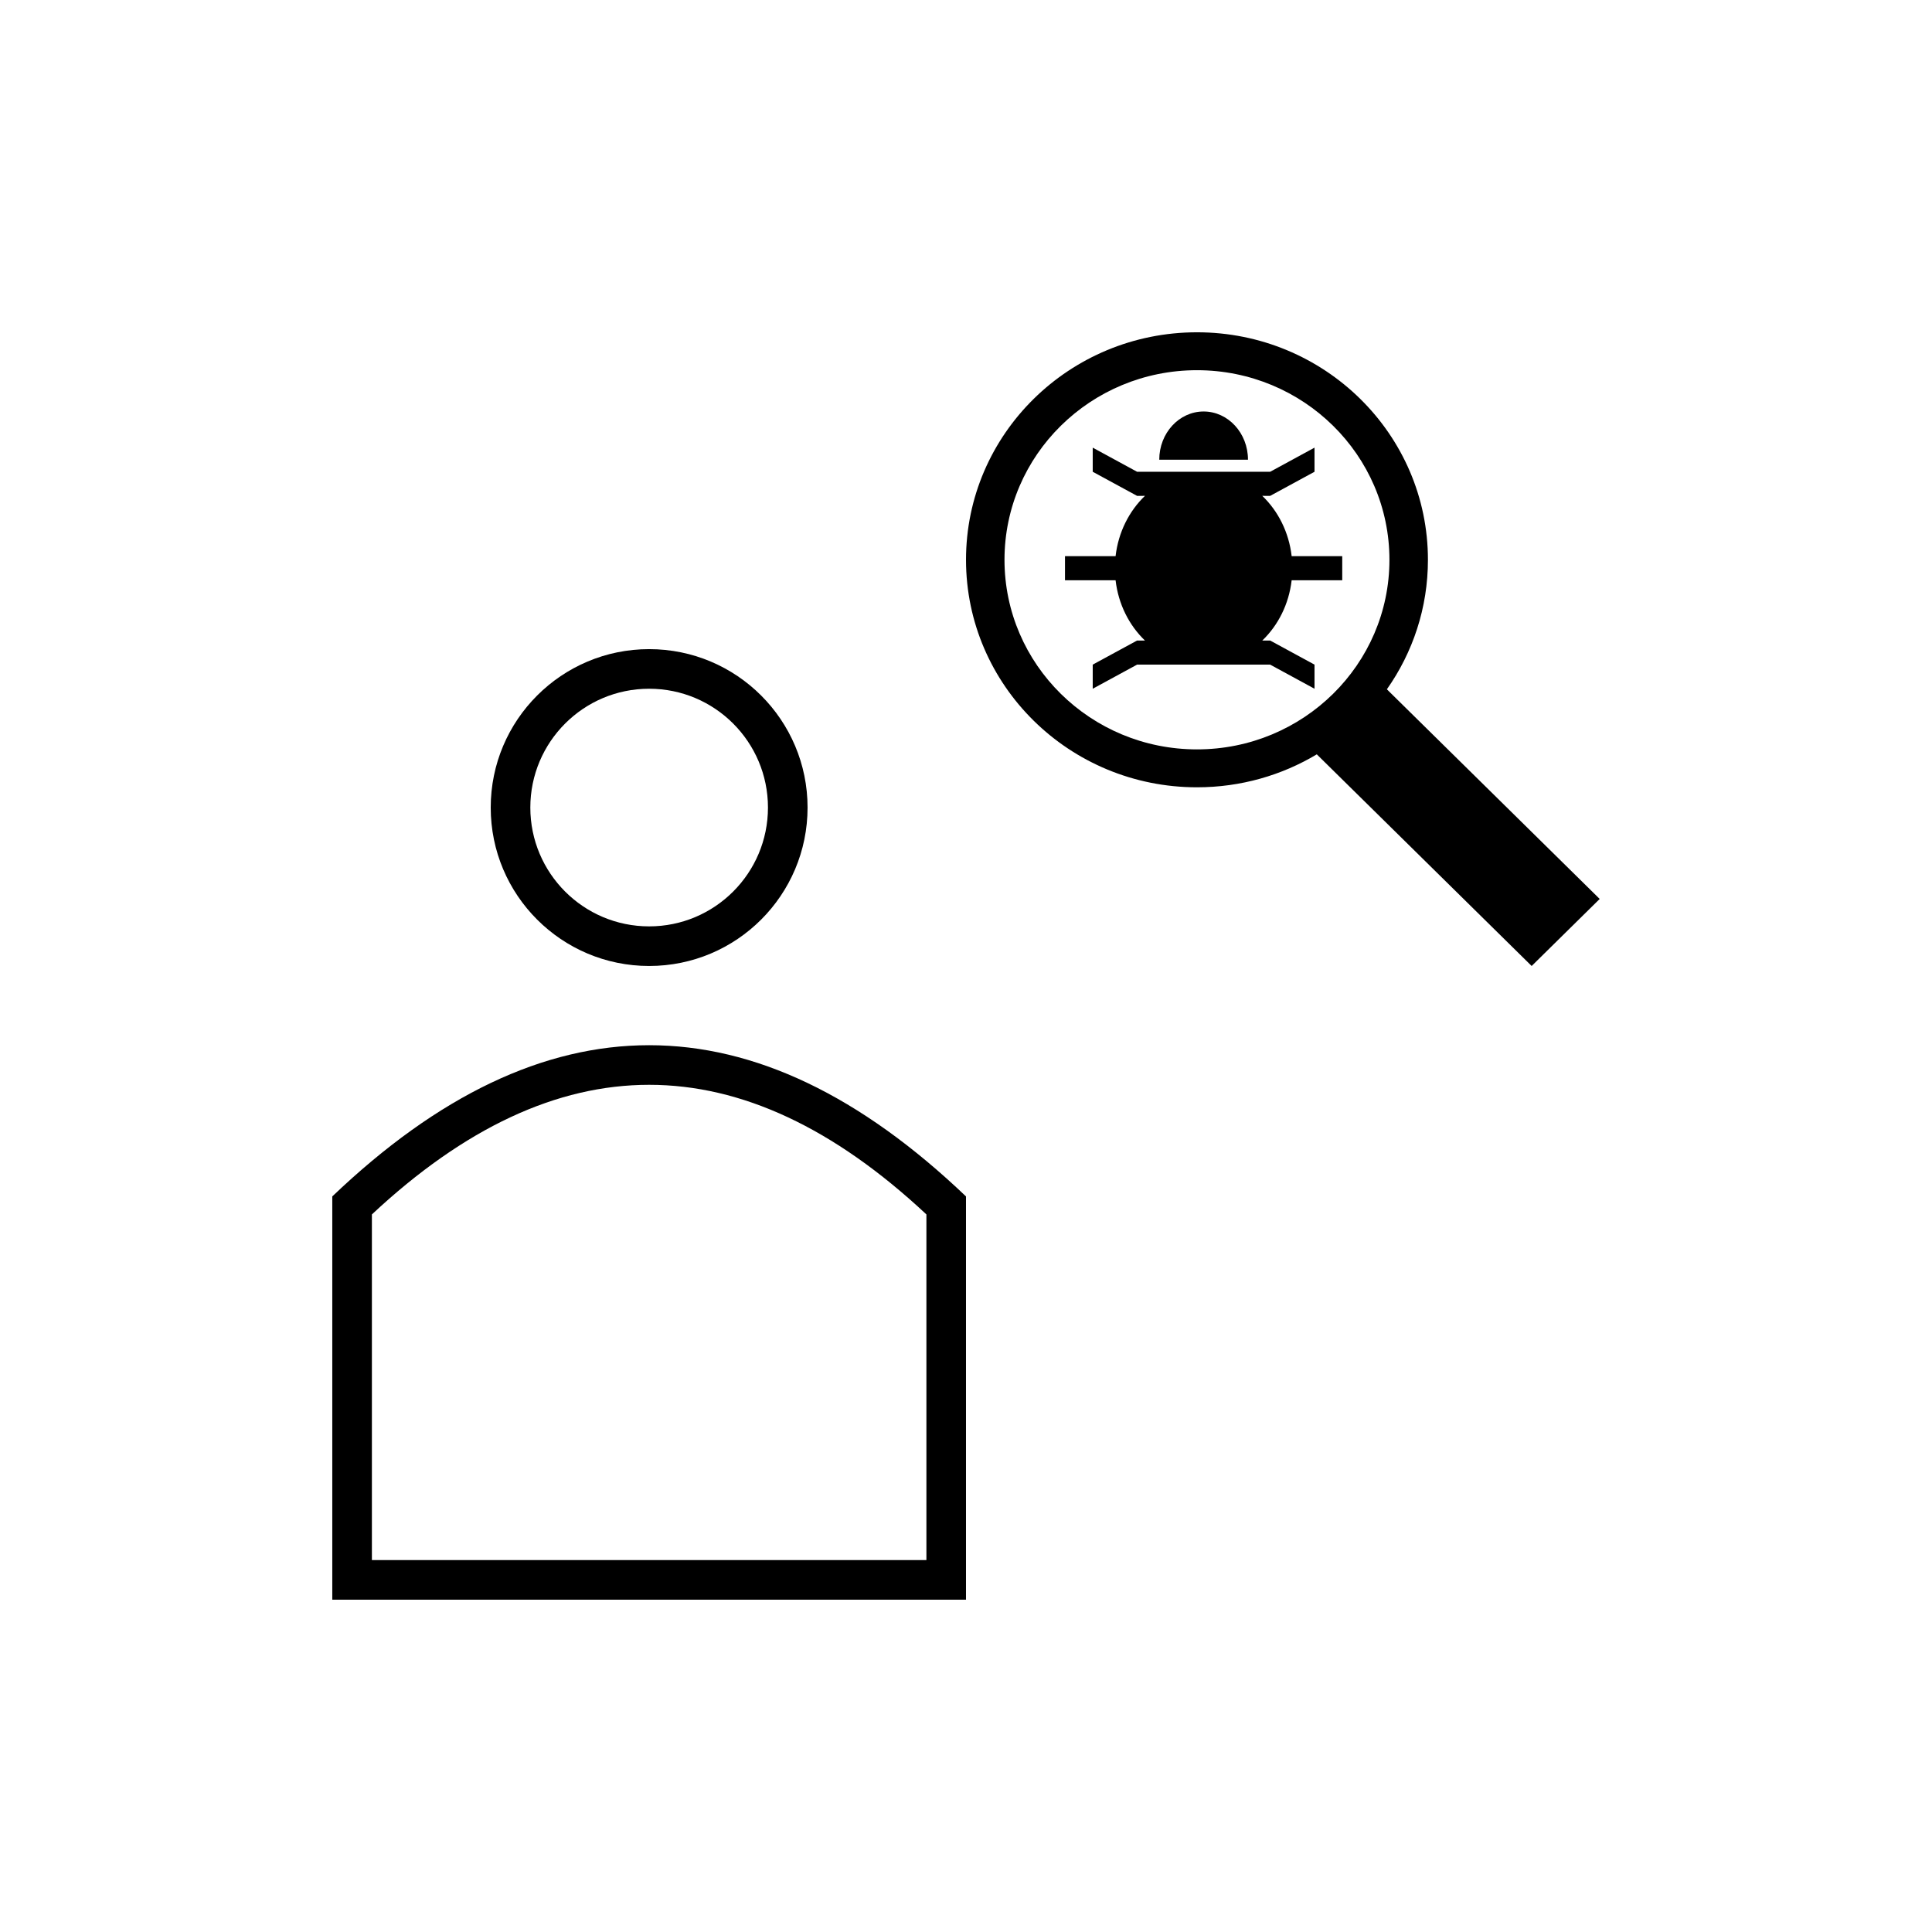 <?xml version="1.0" encoding="UTF-8"?>
<!-- Uploaded to: SVG Find, www.svgrepo.com, Generator: SVG Find Mixer Tools -->
<svg fill="#000000" width="800px" height="800px" version="1.1" viewBox="144 144 512 512" xmlns="http://www.w3.org/2000/svg">
 <g>
  <path d="m316.03 420.99c27.988 0 55.977 13.355 83.969 40.074v106.87h-167.94v-106.87c27.988-26.719 55.977-40.074 83.969-40.074zm0 10.496c-24.492 0-48.984 11.449-73.473 34.348v91.602h146.95v-91.602c-24.492-22.898-48.984-34.348-73.473-34.348zm0-115.46c23.188 0 41.984 18.797 41.984 41.984s-18.797 41.984-41.984 41.984-41.984-18.797-41.984-41.984 18.797-41.984 41.984-41.984zm0 10.496c-17.391 0-31.488 14.098-31.488 31.488s14.098 31.488 31.488 31.488 31.488-14.098 31.488-31.488-14.098-31.488-31.488-31.488zm176.33-63.891v6.391l-11.754 6.387-2.09-0.004c4.191 4.019 7.059 9.637 7.785 15.977h13.406v6.391h-13.406c-0.727 6.34-3.594 11.957-7.785 15.977l2.09-0.004 11.754 6.387v6.391l-11.754-6.391h-35.27l-11.754 6.391v-6.391l11.754-6.387 2.09 0.004c-4.191-4.019-7.055-9.637-7.785-15.977h-13.406v-6.391h13.406c0.73-6.34 3.594-11.957 7.785-15.977l-2.09 0.004-11.754-6.387v-6.391l11.754 6.391h35.27zm-17.633 3.195c0-7.059-5.262-12.777-11.754-12.777-6.496 0-11.758 5.719-11.758 12.777h23.512z"/>
  <path d="m461.21 232.06c33.805 0 61.207 26.992 61.207 60.293 0 12.75-4.019 24.578-10.879 34.32l56.398 55.559-18.031 17.766-56.941-56.09c-9.258 5.543-20.129 8.734-31.754 8.734-33.805 0-61.207-26.992-61.207-60.289 0-33.301 27.402-60.293 61.207-60.293zm0 10.047c-28.172 0-51.008 22.496-51.008 50.246 0 27.746 22.836 50.242 51.008 50.242 28.168 0 51.004-22.496 51.004-50.242 0-27.75-22.836-50.246-51.004-50.246z"/>
 </g>
</svg>
